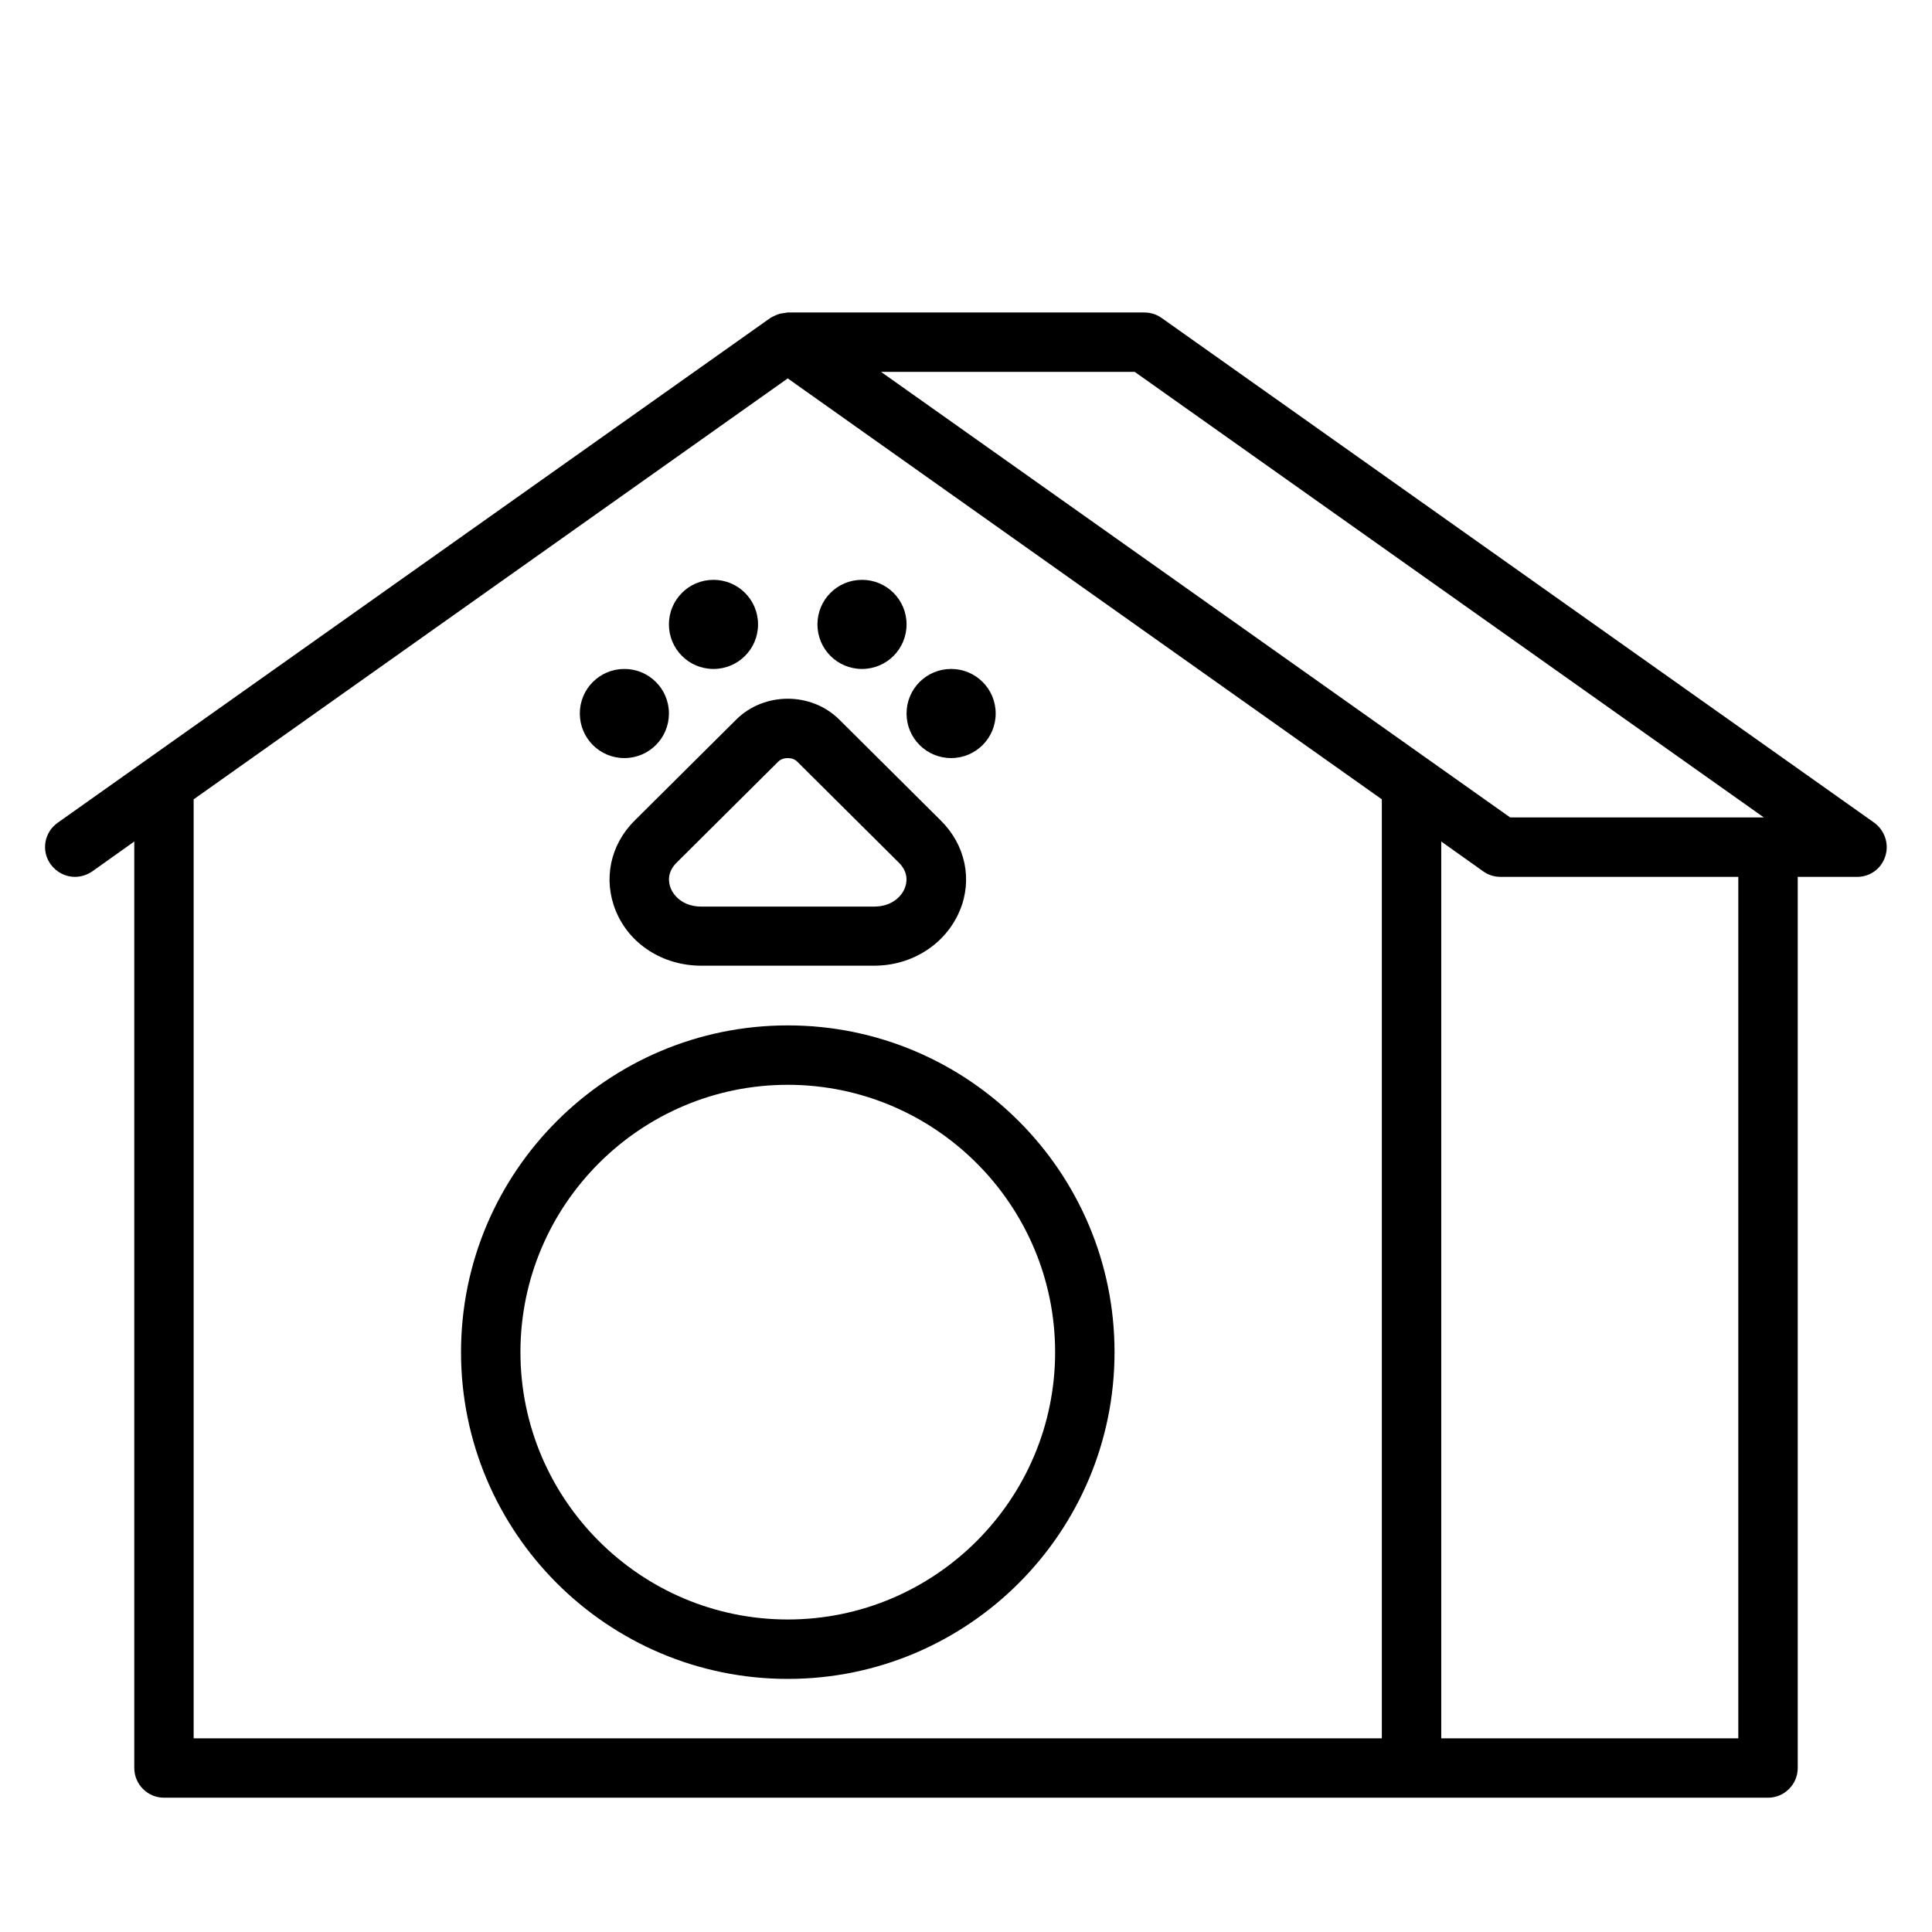 <?xml version="1.0" encoding="UTF-8"?>
<!-- Uploaded to: SVG Repo, www.svgrepo.com, Generator: SVG Repo Mixer Tools -->
<svg fill="#000000" width="800px" height="800px" version="1.1" viewBox="144 144 512 512" xmlns="http://www.w3.org/2000/svg">
 <path d="m352.77 415.74c-47.781 0-86.594 38.809-86.594 86.594 0 47.781 38.809 86.594 86.594 86.594 47.781 0 86.594-38.809 86.594-86.594 0-47.785-38.809-86.594-86.594-86.594zm0 157.44c-39.047 0-70.848-31.805-70.848-70.848 0-39.047 31.805-70.848 70.848-70.848 39.047 0 70.848 31.805 70.848 70.848 0 39.043-31.801 70.848-70.848 70.848zm287.96-211.13-188.93-133.82c-1.34-0.945-2.914-1.418-4.566-1.418h-94.465c-0.316 0-0.707 0.156-1.023 0.156-0.316 0.078-0.629 0.078-1.023 0.156-0.789 0.234-1.496 0.551-2.203 0.945-0.078 0.078-0.234 0.078-0.316 0.156l-188.93 133.82c-3.543 2.519-4.41 7.398-1.891 10.941 1.578 2.211 4.019 3.391 6.457 3.391 1.574 0 3.148-0.473 4.566-1.418l11.18-7.949v245.53c0 4.328 3.543 7.871 7.871 7.871h425.09c4.328 0 7.871-3.543 7.871-7.871v-236.16h15.742c3.465 0 6.453-2.203 7.477-5.512 1.027-3.227-0.152-6.769-2.906-8.816zm-196.02-119.5 166.73 118.08h-67.227l-166.73-118.08zm-249.39 113.28 157.44-111.55 157.44 111.55v248.84h-314.88zm409.35 248.84h-78.723v-237.66l11.18 7.949c1.34 0.945 2.914 1.418 4.566 1.418h62.977zm-244.04-295.2c0-6.535 5.273-11.809 11.809-11.809 6.535 0 11.809 5.273 11.809 11.809s-5.273 11.809-11.809 11.809c-6.531 0-11.809-5.273-11.809-11.809zm-39.359 0c0-6.535 5.273-11.809 11.809-11.809 6.535 0 11.809 5.273 11.809 11.809s-5.273 11.809-11.809 11.809c-6.535 0-11.809-5.273-11.809-11.809zm-23.613 23.617c0-6.535 5.273-11.809 11.809-11.809s11.809 5.273 11.809 11.809c-0.004 6.535-5.277 11.809-11.812 11.809-6.531 0-11.805-5.273-11.805-11.809zm86.59 0c0-6.535 5.273-11.809 11.809-11.809s11.809 5.273 11.809 11.809c0 6.535-5.273 11.809-11.809 11.809s-11.809-5.273-11.809-11.809zm-72.027 28.34c-6.535 6.453-8.422 15.664-5.039 23.93 3.621 8.895 12.516 14.562 22.672 14.562h45.816c10.078 0 18.973-5.746 22.672-14.562 3.465-8.266 1.496-17.477-5.039-23.93l-26.922-26.766c-7.398-7.32-19.836-7.32-27.238 0zm40.539-16.531c0.945 0 1.891 0.316 2.519 0.945l26.922 26.766c2.676 2.676 2.125 5.352 1.574 6.769-0.945 2.363-3.621 4.879-8.109 4.879h-45.816c-4.488 0-7.164-2.519-8.109-4.879-0.551-1.418-1.102-4.094 1.574-6.769l26.922-26.766c0.637-0.629 1.578-0.945 2.523-0.945z"/>
</svg>
